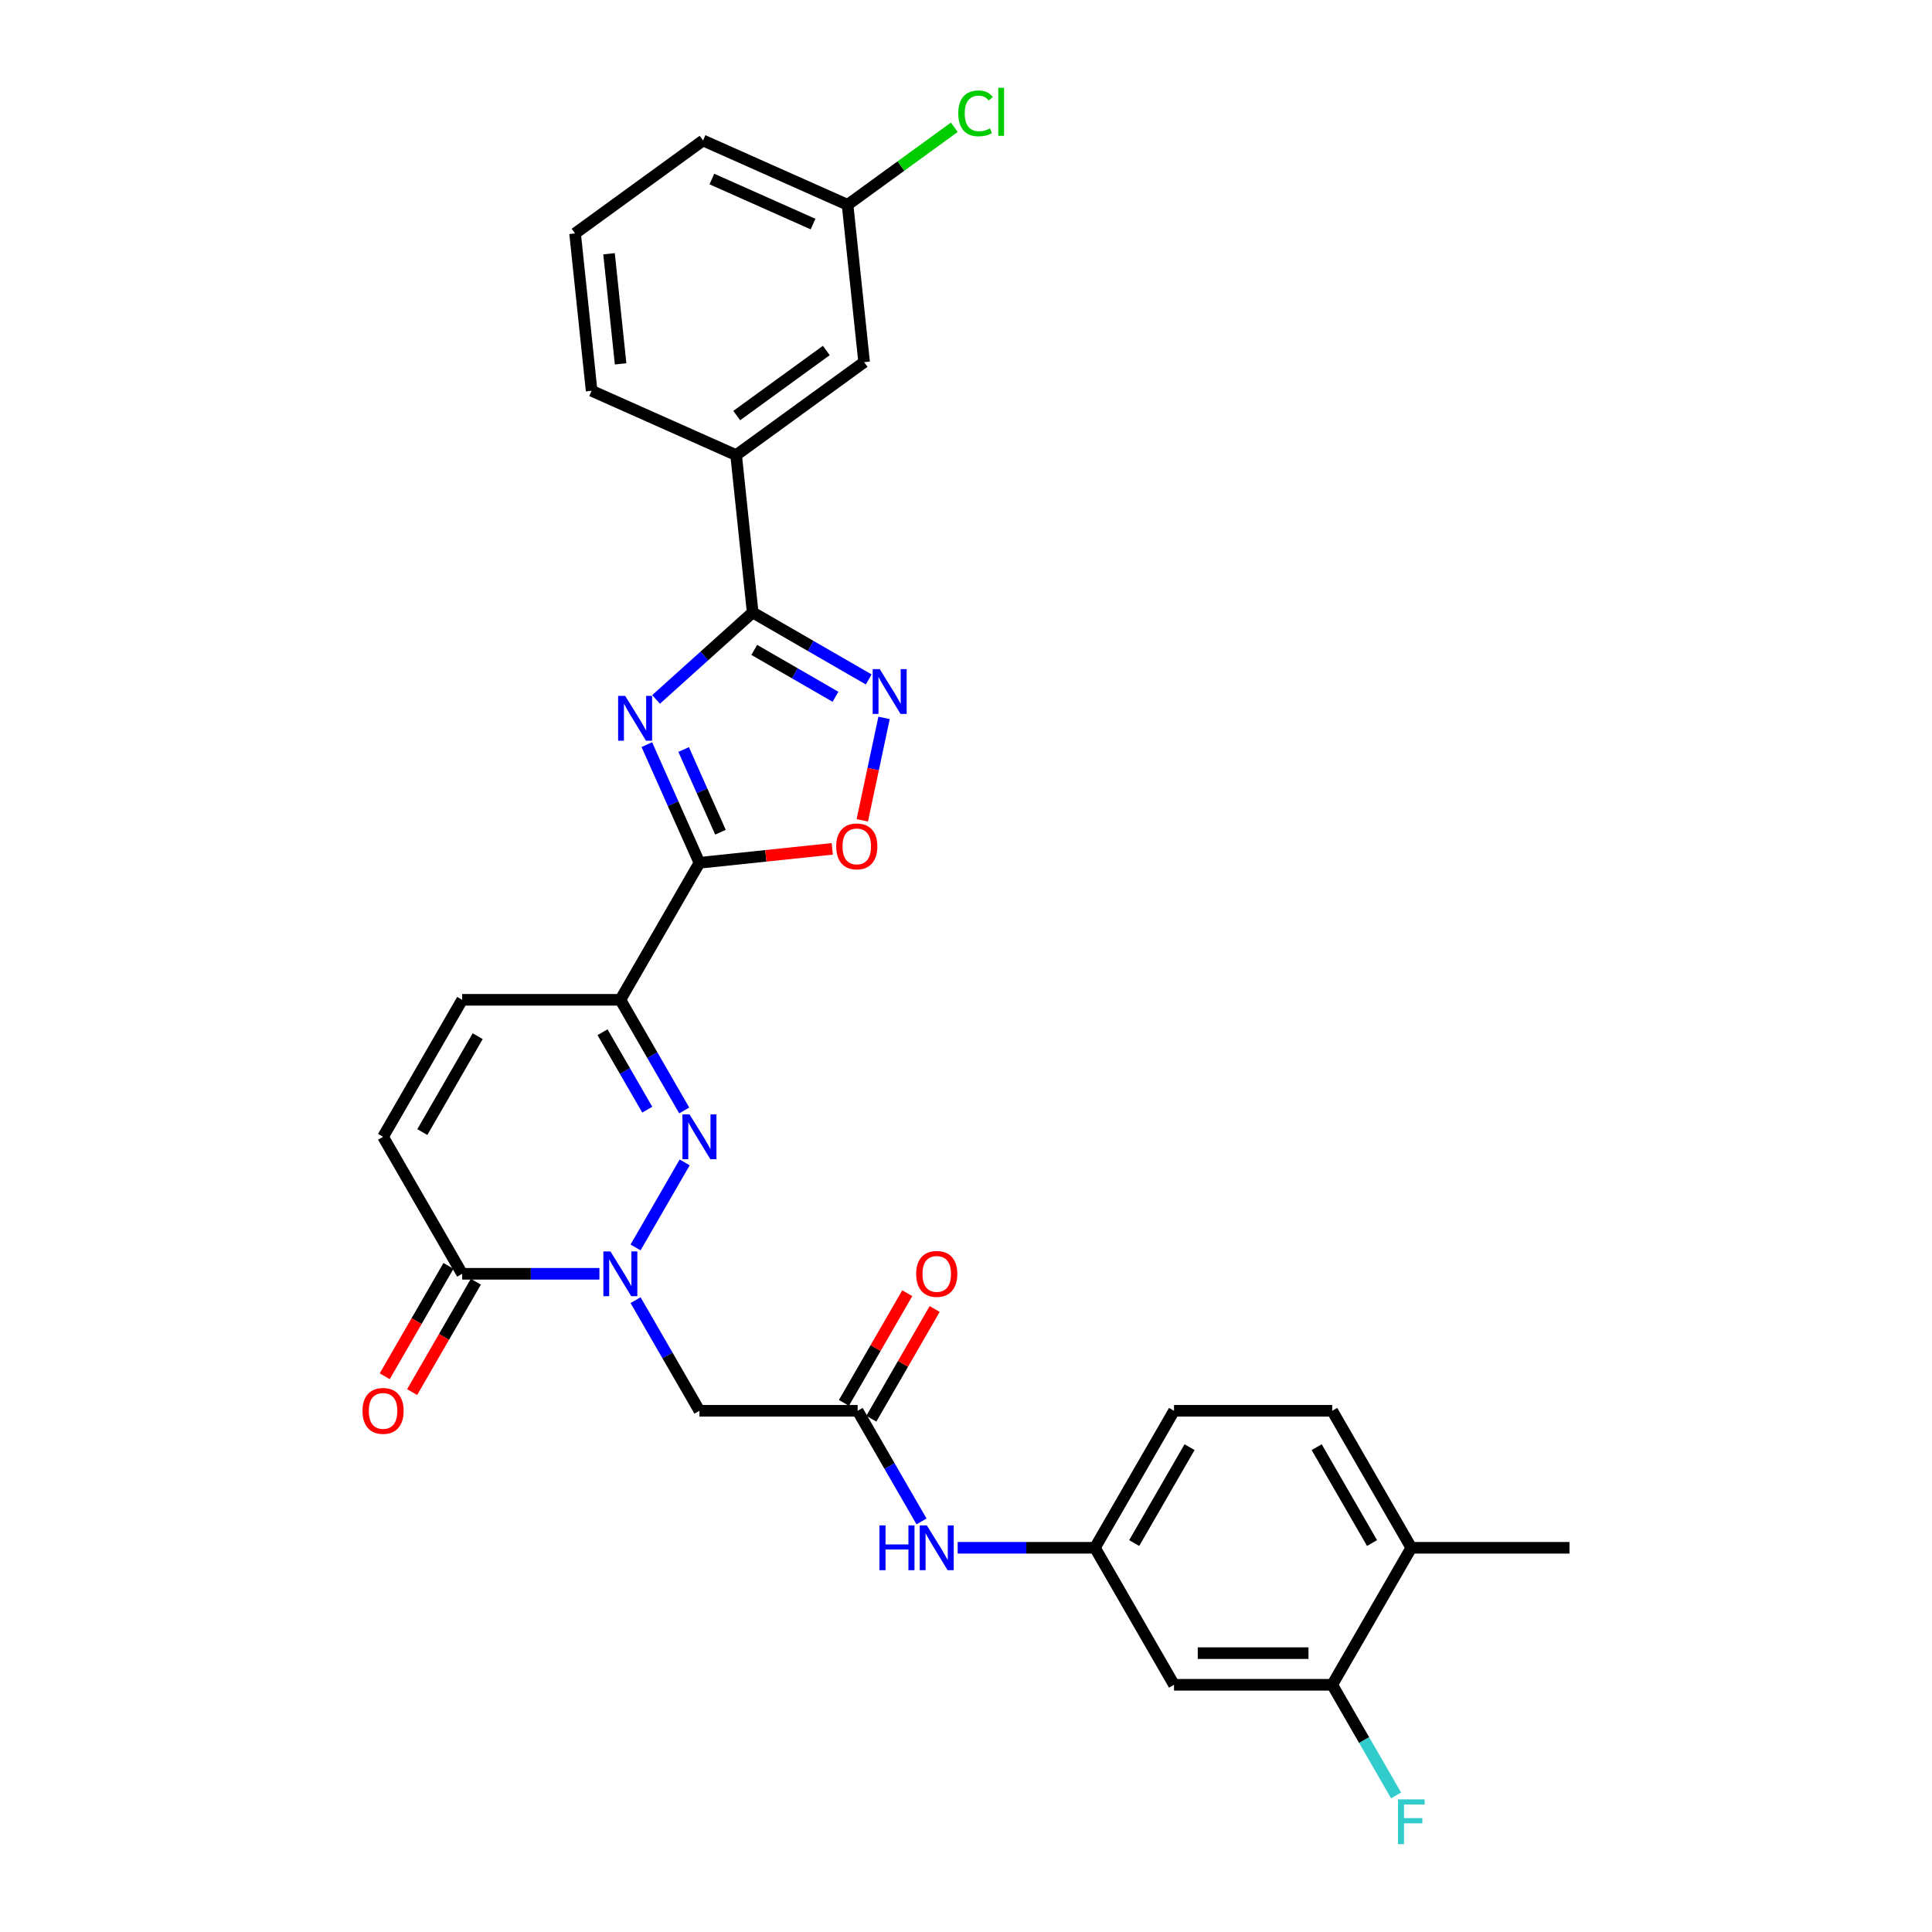 <?xml version='1.0' encoding='iso-8859-1'?>
<svg version='1.1' baseProfile='full'
              xmlns='http://www.w3.org/2000/svg'
                      xmlns:rdkit='http://www.rdkit.org/xml'
                      xmlns:xlink='http://www.w3.org/1999/xlink'
                  xml:space='preserve'
width='1000px' height='1000px' viewBox='0 0 1000 1000'>
<!-- END OF HEADER -->
<rect style='opacity:1.0;fill:#FFFFFF;stroke:none' width='1000' height='1000' x='0' y='0'> </rect>
<path class='bond-0' d='M 334.804,385.428 L 348.419,416.007' style='fill:none;fill-rule:evenodd;stroke:#0000FF;stroke-width:6px;stroke-linecap:butt;stroke-linejoin:miter;stroke-opacity:1' />
<path class='bond-0' d='M 348.419,416.007 L 362.034,446.587' style='fill:none;fill-rule:evenodd;stroke:#000000;stroke-width:6px;stroke-linecap:butt;stroke-linejoin:miter;stroke-opacity:1' />
<path class='bond-0' d='M 353.849,387.941 L 363.379,409.347' style='fill:none;fill-rule:evenodd;stroke:#0000FF;stroke-width:6px;stroke-linecap:butt;stroke-linejoin:miter;stroke-opacity:1' />
<path class='bond-0' d='M 363.379,409.347 L 372.91,430.752' style='fill:none;fill-rule:evenodd;stroke:#000000;stroke-width:6px;stroke-linecap:butt;stroke-linejoin:miter;stroke-opacity:1' />
<path class='bond-4' d='M 339.572,362.026 L 364.575,339.512' style='fill:none;fill-rule:evenodd;stroke:#0000FF;stroke-width:6px;stroke-linecap:butt;stroke-linejoin:miter;stroke-opacity:1' />
<path class='bond-4' d='M 364.575,339.512 L 389.579,316.999' style='fill:none;fill-rule:evenodd;stroke:#000000;stroke-width:6px;stroke-linecap:butt;stroke-linejoin:miter;stroke-opacity:1' />
<path class='bond-3' d='M 362.034,446.587 L 321.095,517.496' style='fill:none;fill-rule:evenodd;stroke:#000000;stroke-width:6px;stroke-linecap:butt;stroke-linejoin:miter;stroke-opacity:1' />
<path class='bond-6' d='M 362.034,446.587 L 396.404,442.974' style='fill:none;fill-rule:evenodd;stroke:#000000;stroke-width:6px;stroke-linecap:butt;stroke-linejoin:miter;stroke-opacity:1' />
<path class='bond-6' d='M 396.404,442.974 L 430.773,439.362' style='fill:none;fill-rule:evenodd;stroke:#FF0000;stroke-width:6px;stroke-linecap:butt;stroke-linejoin:miter;stroke-opacity:1' />
<path class='bond-1' d='M 328.97,645.673 L 354.386,601.653' style='fill:none;fill-rule:evenodd;stroke:#0000FF;stroke-width:6px;stroke-linecap:butt;stroke-linejoin:miter;stroke-opacity:1' />
<path class='bond-8' d='M 328.97,672.956 L 345.502,701.59' style='fill:none;fill-rule:evenodd;stroke:#0000FF;stroke-width:6px;stroke-linecap:butt;stroke-linejoin:miter;stroke-opacity:1' />
<path class='bond-8' d='M 345.502,701.59 L 362.034,730.224' style='fill:none;fill-rule:evenodd;stroke:#000000;stroke-width:6px;stroke-linecap:butt;stroke-linejoin:miter;stroke-opacity:1' />
<path class='bond-32' d='M 310.254,659.314 L 274.735,659.314' style='fill:none;fill-rule:evenodd;stroke:#0000FF;stroke-width:6px;stroke-linecap:butt;stroke-linejoin:miter;stroke-opacity:1' />
<path class='bond-32' d='M 274.735,659.314 L 239.216,659.314' style='fill:none;fill-rule:evenodd;stroke:#000000;stroke-width:6px;stroke-linecap:butt;stroke-linejoin:miter;stroke-opacity:1' />
<path class='bond-2' d='M 354.158,574.764 L 337.626,546.13' style='fill:none;fill-rule:evenodd;stroke:#0000FF;stroke-width:6px;stroke-linecap:butt;stroke-linejoin:miter;stroke-opacity:1' />
<path class='bond-2' d='M 337.626,546.13 L 321.095,517.496' style='fill:none;fill-rule:evenodd;stroke:#000000;stroke-width:6px;stroke-linecap:butt;stroke-linejoin:miter;stroke-opacity:1' />
<path class='bond-2' d='M 335.017,574.362 L 323.445,554.318' style='fill:none;fill-rule:evenodd;stroke:#0000FF;stroke-width:6px;stroke-linecap:butt;stroke-linejoin:miter;stroke-opacity:1' />
<path class='bond-2' d='M 323.445,554.318 L 311.872,534.274' style='fill:none;fill-rule:evenodd;stroke:#000000;stroke-width:6px;stroke-linecap:butt;stroke-linejoin:miter;stroke-opacity:1' />
<path class='bond-9' d='M 321.095,517.496 L 239.216,517.496' style='fill:none;fill-rule:evenodd;stroke:#000000;stroke-width:6px;stroke-linecap:butt;stroke-linejoin:miter;stroke-opacity:1' />
<path class='bond-5' d='M 389.579,316.999 L 419.613,334.339' style='fill:none;fill-rule:evenodd;stroke:#000000;stroke-width:6px;stroke-linecap:butt;stroke-linejoin:miter;stroke-opacity:1' />
<path class='bond-5' d='M 419.613,334.339 L 449.647,351.68' style='fill:none;fill-rule:evenodd;stroke:#0000FF;stroke-width:6px;stroke-linecap:butt;stroke-linejoin:miter;stroke-opacity:1' />
<path class='bond-5' d='M 390.401,336.383 L 411.425,348.521' style='fill:none;fill-rule:evenodd;stroke:#000000;stroke-width:6px;stroke-linecap:butt;stroke-linejoin:miter;stroke-opacity:1' />
<path class='bond-5' d='M 411.425,348.521 L 432.449,360.659' style='fill:none;fill-rule:evenodd;stroke:#0000FF;stroke-width:6px;stroke-linecap:butt;stroke-linejoin:miter;stroke-opacity:1' />
<path class='bond-12' d='M 389.579,316.999 L 381.02,235.569' style='fill:none;fill-rule:evenodd;stroke:#000000;stroke-width:6px;stroke-linecap:butt;stroke-linejoin:miter;stroke-opacity:1' />
<path class='bond-30' d='M 457.588,371.579 L 451.953,398.092' style='fill:none;fill-rule:evenodd;stroke:#0000FF;stroke-width:6px;stroke-linecap:butt;stroke-linejoin:miter;stroke-opacity:1' />
<path class='bond-30' d='M 451.953,398.092 L 446.318,424.605' style='fill:none;fill-rule:evenodd;stroke:#FF0000;stroke-width:6px;stroke-linecap:butt;stroke-linejoin:miter;stroke-opacity:1' />
<path class='bond-7' d='M 239.216,659.314 L 198.276,588.405' style='fill:none;fill-rule:evenodd;stroke:#000000;stroke-width:6px;stroke-linecap:butt;stroke-linejoin:miter;stroke-opacity:1' />
<path class='bond-17' d='M 232.125,655.221 L 215.631,683.789' style='fill:none;fill-rule:evenodd;stroke:#000000;stroke-width:6px;stroke-linecap:butt;stroke-linejoin:miter;stroke-opacity:1' />
<path class='bond-17' d='M 215.631,683.789 L 199.137,712.358' style='fill:none;fill-rule:evenodd;stroke:#FF0000;stroke-width:6px;stroke-linecap:butt;stroke-linejoin:miter;stroke-opacity:1' />
<path class='bond-17' d='M 246.307,663.408 L 229.812,691.977' style='fill:none;fill-rule:evenodd;stroke:#000000;stroke-width:6px;stroke-linecap:butt;stroke-linejoin:miter;stroke-opacity:1' />
<path class='bond-17' d='M 229.812,691.977 L 213.318,720.546' style='fill:none;fill-rule:evenodd;stroke:#FF0000;stroke-width:6px;stroke-linecap:butt;stroke-linejoin:miter;stroke-opacity:1' />
<path class='bond-10' d='M 362.034,730.224 L 443.913,730.224' style='fill:none;fill-rule:evenodd;stroke:#000000;stroke-width:6px;stroke-linecap:butt;stroke-linejoin:miter;stroke-opacity:1' />
<path class='bond-11' d='M 239.216,517.496 L 198.276,588.405' style='fill:none;fill-rule:evenodd;stroke:#000000;stroke-width:6px;stroke-linecap:butt;stroke-linejoin:miter;stroke-opacity:1' />
<path class='bond-11' d='M 247.257,536.32 L 218.599,585.957' style='fill:none;fill-rule:evenodd;stroke:#000000;stroke-width:6px;stroke-linecap:butt;stroke-linejoin:miter;stroke-opacity:1' />
<path class='bond-15' d='M 443.913,730.224 L 460.445,758.858' style='fill:none;fill-rule:evenodd;stroke:#000000;stroke-width:6px;stroke-linecap:butt;stroke-linejoin:miter;stroke-opacity:1' />
<path class='bond-15' d='M 460.445,758.858 L 476.977,787.492' style='fill:none;fill-rule:evenodd;stroke:#0000FF;stroke-width:6px;stroke-linecap:butt;stroke-linejoin:miter;stroke-opacity:1' />
<path class='bond-20' d='M 451.004,734.318 L 467.394,705.929' style='fill:none;fill-rule:evenodd;stroke:#000000;stroke-width:6px;stroke-linecap:butt;stroke-linejoin:miter;stroke-opacity:1' />
<path class='bond-20' d='M 467.394,705.929 L 483.784,677.541' style='fill:none;fill-rule:evenodd;stroke:#FF0000;stroke-width:6px;stroke-linecap:butt;stroke-linejoin:miter;stroke-opacity:1' />
<path class='bond-20' d='M 436.822,726.13 L 453.212,697.741' style='fill:none;fill-rule:evenodd;stroke:#000000;stroke-width:6px;stroke-linecap:butt;stroke-linejoin:miter;stroke-opacity:1' />
<path class='bond-20' d='M 453.212,697.741 L 469.602,669.353' style='fill:none;fill-rule:evenodd;stroke:#FF0000;stroke-width:6px;stroke-linecap:butt;stroke-linejoin:miter;stroke-opacity:1' />
<path class='bond-19' d='M 381.02,235.569 L 447.262,187.441' style='fill:none;fill-rule:evenodd;stroke:#000000;stroke-width:6px;stroke-linecap:butt;stroke-linejoin:miter;stroke-opacity:1' />
<path class='bond-19' d='M 381.331,215.101 L 427.7,181.412' style='fill:none;fill-rule:evenodd;stroke:#000000;stroke-width:6px;stroke-linecap:butt;stroke-linejoin:miter;stroke-opacity:1' />
<path class='bond-26' d='M 381.02,235.569 L 306.22,202.265' style='fill:none;fill-rule:evenodd;stroke:#000000;stroke-width:6px;stroke-linecap:butt;stroke-linejoin:miter;stroke-opacity:1' />
<path class='bond-13' d='M 689.55,872.042 L 607.671,872.042' style='fill:none;fill-rule:evenodd;stroke:#000000;stroke-width:6px;stroke-linecap:butt;stroke-linejoin:miter;stroke-opacity:1' />
<path class='bond-13' d='M 677.268,855.666 L 619.953,855.666' style='fill:none;fill-rule:evenodd;stroke:#000000;stroke-width:6px;stroke-linecap:butt;stroke-linejoin:miter;stroke-opacity:1' />
<path class='bond-22' d='M 689.55,872.042 L 706.082,900.676' style='fill:none;fill-rule:evenodd;stroke:#000000;stroke-width:6px;stroke-linecap:butt;stroke-linejoin:miter;stroke-opacity:1' />
<path class='bond-22' d='M 706.082,900.676 L 722.614,929.31' style='fill:none;fill-rule:evenodd;stroke:#33CCCC;stroke-width:6px;stroke-linecap:butt;stroke-linejoin:miter;stroke-opacity:1' />
<path class='bond-33' d='M 689.55,872.042 L 730.489,801.133' style='fill:none;fill-rule:evenodd;stroke:#000000;stroke-width:6px;stroke-linecap:butt;stroke-linejoin:miter;stroke-opacity:1' />
<path class='bond-14' d='M 607.671,872.042 L 566.731,801.133' style='fill:none;fill-rule:evenodd;stroke:#000000;stroke-width:6px;stroke-linecap:butt;stroke-linejoin:miter;stroke-opacity:1' />
<path class='bond-16' d='M 495.693,801.133 L 531.212,801.133' style='fill:none;fill-rule:evenodd;stroke:#0000FF;stroke-width:6px;stroke-linecap:butt;stroke-linejoin:miter;stroke-opacity:1' />
<path class='bond-16' d='M 531.212,801.133 L 566.731,801.133' style='fill:none;fill-rule:evenodd;stroke:#000000;stroke-width:6px;stroke-linecap:butt;stroke-linejoin:miter;stroke-opacity:1' />
<path class='bond-24' d='M 566.731,801.133 L 607.671,730.224' style='fill:none;fill-rule:evenodd;stroke:#000000;stroke-width:6px;stroke-linecap:butt;stroke-linejoin:miter;stroke-opacity:1' />
<path class='bond-24' d='M 587.054,798.684 L 615.712,749.048' style='fill:none;fill-rule:evenodd;stroke:#000000;stroke-width:6px;stroke-linecap:butt;stroke-linejoin:miter;stroke-opacity:1' />
<path class='bond-18' d='M 730.489,801.133 L 689.55,730.224' style='fill:none;fill-rule:evenodd;stroke:#000000;stroke-width:6px;stroke-linecap:butt;stroke-linejoin:miter;stroke-opacity:1' />
<path class='bond-18' d='M 710.166,798.684 L 681.509,749.048' style='fill:none;fill-rule:evenodd;stroke:#000000;stroke-width:6px;stroke-linecap:butt;stroke-linejoin:miter;stroke-opacity:1' />
<path class='bond-28' d='M 730.489,801.133 L 812.368,801.133' style='fill:none;fill-rule:evenodd;stroke:#000000;stroke-width:6px;stroke-linecap:butt;stroke-linejoin:miter;stroke-opacity:1' />
<path class='bond-23' d='M 447.262,187.441 L 438.703,106.011' style='fill:none;fill-rule:evenodd;stroke:#000000;stroke-width:6px;stroke-linecap:butt;stroke-linejoin:miter;stroke-opacity:1' />
<path class='bond-21' d='M 689.55,730.224 L 607.671,730.224' style='fill:none;fill-rule:evenodd;stroke:#000000;stroke-width:6px;stroke-linecap:butt;stroke-linejoin:miter;stroke-opacity:1' />
<path class='bond-25' d='M 438.703,106.011 L 466.329,85.939' style='fill:none;fill-rule:evenodd;stroke:#000000;stroke-width:6px;stroke-linecap:butt;stroke-linejoin:miter;stroke-opacity:1' />
<path class='bond-25' d='M 466.329,85.939 L 493.956,65.867' style='fill:none;fill-rule:evenodd;stroke:#00CC00;stroke-width:6px;stroke-linecap:butt;stroke-linejoin:miter;stroke-opacity:1' />
<path class='bond-31' d='M 438.703,106.011 L 363.903,72.708' style='fill:none;fill-rule:evenodd;stroke:#000000;stroke-width:6px;stroke-linecap:butt;stroke-linejoin:miter;stroke-opacity:1' />
<path class='bond-31' d='M 420.822,115.976 L 368.462,92.663' style='fill:none;fill-rule:evenodd;stroke:#000000;stroke-width:6px;stroke-linecap:butt;stroke-linejoin:miter;stroke-opacity:1' />
<path class='bond-27' d='M 306.22,202.265 L 297.661,120.835' style='fill:none;fill-rule:evenodd;stroke:#000000;stroke-width:6px;stroke-linecap:butt;stroke-linejoin:miter;stroke-opacity:1' />
<path class='bond-27' d='M 321.222,188.339 L 315.231,131.338' style='fill:none;fill-rule:evenodd;stroke:#000000;stroke-width:6px;stroke-linecap:butt;stroke-linejoin:miter;stroke-opacity:1' />
<path class='bond-29' d='M 297.661,120.835 L 363.903,72.708' style='fill:none;fill-rule:evenodd;stroke:#000000;stroke-width:6px;stroke-linecap:butt;stroke-linejoin:miter;stroke-opacity:1' />
<path  class='atom-0' d='M 323.605 360.193
L 331.204 372.474
Q 331.957 373.686, 333.169 375.881
Q 334.38 378.075, 334.446 378.206
L 334.446 360.193
L 337.525 360.193
L 337.525 383.381
L 334.348 383.381
L 326.193 369.953
Q 325.243 368.381, 324.228 366.579
Q 323.245 364.778, 322.95 364.221
L 322.95 383.381
L 319.937 383.381
L 319.937 360.193
L 323.605 360.193
' fill='#0000FF'/>
<path  class='atom-2' d='M 315.969 647.72
L 323.567 660.002
Q 324.321 661.214, 325.532 663.408
Q 326.744 665.603, 326.81 665.734
L 326.81 647.72
L 329.888 647.72
L 329.888 670.909
L 326.711 670.909
L 318.556 657.48
Q 317.607 655.908, 316.591 654.107
Q 315.609 652.306, 315.314 651.749
L 315.314 670.909
L 312.301 670.909
L 312.301 647.72
L 315.969 647.72
' fill='#0000FF'/>
<path  class='atom-3' d='M 356.908 576.811
L 364.507 589.093
Q 365.26 590.305, 366.472 592.499
Q 367.684 594.694, 367.749 594.825
L 367.749 576.811
L 370.828 576.811
L 370.828 599.999
L 367.651 599.999
L 359.496 586.571
Q 358.546 584.999, 357.531 583.198
Q 356.548 581.396, 356.253 580.84
L 356.253 599.999
L 353.24 599.999
L 353.24 576.811
L 356.908 576.811
' fill='#0000FF'/>
<path  class='atom-6' d='M 455.362 346.344
L 462.961 358.626
Q 463.714 359.838, 464.926 362.032
Q 466.138 364.227, 466.203 364.358
L 466.203 346.344
L 469.282 346.344
L 469.282 369.533
L 466.105 369.533
L 457.95 356.104
Q 457 354.532, 455.985 352.731
Q 455.002 350.93, 454.707 350.373
L 454.707 369.533
L 451.694 369.533
L 451.694 346.344
L 455.362 346.344
' fill='#0000FF'/>
<path  class='atom-7' d='M 432.82 438.094
Q 432.82 432.526, 435.571 429.414
Q 438.322 426.303, 443.464 426.303
Q 448.606 426.303, 451.358 429.414
Q 454.109 432.526, 454.109 438.094
Q 454.109 443.727, 451.325 446.937
Q 448.541 450.113, 443.464 450.113
Q 438.355 450.113, 435.571 446.937
Q 432.82 443.76, 432.82 438.094
M 443.464 447.493
Q 447.002 447.493, 448.901 445.135
Q 450.833 442.744, 450.833 438.094
Q 450.833 433.541, 448.901 431.249
Q 447.002 428.923, 443.464 428.923
Q 439.927 428.923, 437.995 431.216
Q 436.095 433.508, 436.095 438.094
Q 436.095 442.777, 437.995 445.135
Q 439.927 447.493, 443.464 447.493
' fill='#FF0000'/>
<path  class='atom-16' d='M 455.196 789.539
L 458.34 789.539
L 458.34 799.397
L 470.196 799.397
L 470.196 789.539
L 473.34 789.539
L 473.34 812.727
L 470.196 812.727
L 470.196 802.017
L 458.34 802.017
L 458.34 812.727
L 455.196 812.727
L 455.196 789.539
' fill='#0000FF'/>
<path  class='atom-16' d='M 479.727 789.539
L 487.325 801.821
Q 488.078 803.033, 489.29 805.227
Q 490.502 807.421, 490.568 807.552
L 490.568 789.539
L 493.646 789.539
L 493.646 812.727
L 490.469 812.727
L 482.314 799.299
Q 481.364 797.727, 480.349 795.925
Q 479.367 794.124, 479.072 793.567
L 479.072 812.727
L 476.059 812.727
L 476.059 789.539
L 479.727 789.539
' fill='#0000FF'/>
<path  class='atom-18' d='M 187.632 730.289
Q 187.632 724.721, 190.383 721.61
Q 193.134 718.499, 198.276 718.499
Q 203.418 718.499, 206.169 721.61
Q 208.92 724.721, 208.92 730.289
Q 208.92 735.922, 206.137 739.132
Q 203.353 742.309, 198.276 742.309
Q 193.167 742.309, 190.383 739.132
Q 187.632 735.955, 187.632 730.289
M 198.276 739.689
Q 201.813 739.689, 203.713 737.331
Q 205.645 734.94, 205.645 730.289
Q 205.645 725.737, 203.713 723.444
Q 201.813 721.119, 198.276 721.119
Q 194.739 721.119, 192.807 723.411
Q 190.907 725.704, 190.907 730.289
Q 190.907 734.973, 192.807 737.331
Q 194.739 739.689, 198.276 739.689
' fill='#FF0000'/>
<path  class='atom-21' d='M 474.208 659.38
Q 474.208 653.812, 476.959 650.701
Q 479.71 647.589, 484.852 647.589
Q 489.994 647.589, 492.746 650.701
Q 495.497 653.812, 495.497 659.38
Q 495.497 665.013, 492.713 668.223
Q 489.929 671.4, 484.852 671.4
Q 479.743 671.4, 476.959 668.223
Q 474.208 665.046, 474.208 659.38
M 484.852 668.78
Q 488.39 668.78, 490.289 666.422
Q 492.222 664.031, 492.222 659.38
Q 492.222 654.828, 490.289 652.535
Q 488.39 650.21, 484.852 650.21
Q 481.315 650.21, 479.383 652.502
Q 477.483 654.795, 477.483 659.38
Q 477.483 664.063, 479.383 666.422
Q 481.315 668.78, 484.852 668.78
' fill='#FF0000'/>
<path  class='atom-23' d='M 723.595 931.357
L 737.383 931.357
L 737.383 934.01
L 726.706 934.01
L 726.706 941.052
L 736.204 941.052
L 736.204 943.737
L 726.706 943.737
L 726.706 954.545
L 723.595 954.545
L 723.595 931.357
' fill='#33CCCC'/>
<path  class='atom-26' d='M 496.003 58.686
Q 496.003 52.922, 498.689 49.909
Q 501.407 46.863, 506.549 46.863
Q 511.331 46.863, 513.885 50.236
L 511.724 52.005
Q 509.857 49.548, 506.549 49.548
Q 503.045 49.548, 501.178 51.907
Q 499.344 54.232, 499.344 58.686
Q 499.344 63.271, 501.243 65.629
Q 503.176 67.988, 506.909 67.988
Q 509.464 67.988, 512.444 66.448
L 513.361 68.905
Q 512.15 69.691, 510.316 70.149
Q 508.481 70.608, 506.451 70.608
Q 501.407 70.608, 498.689 67.529
Q 496.003 64.451, 496.003 58.686
' fill='#00CC00'/>
<path  class='atom-26' d='M 516.702 45.455
L 519.715 45.455
L 519.715 70.313
L 516.702 70.313
L 516.702 45.455
' fill='#00CC00'/>
</svg>
